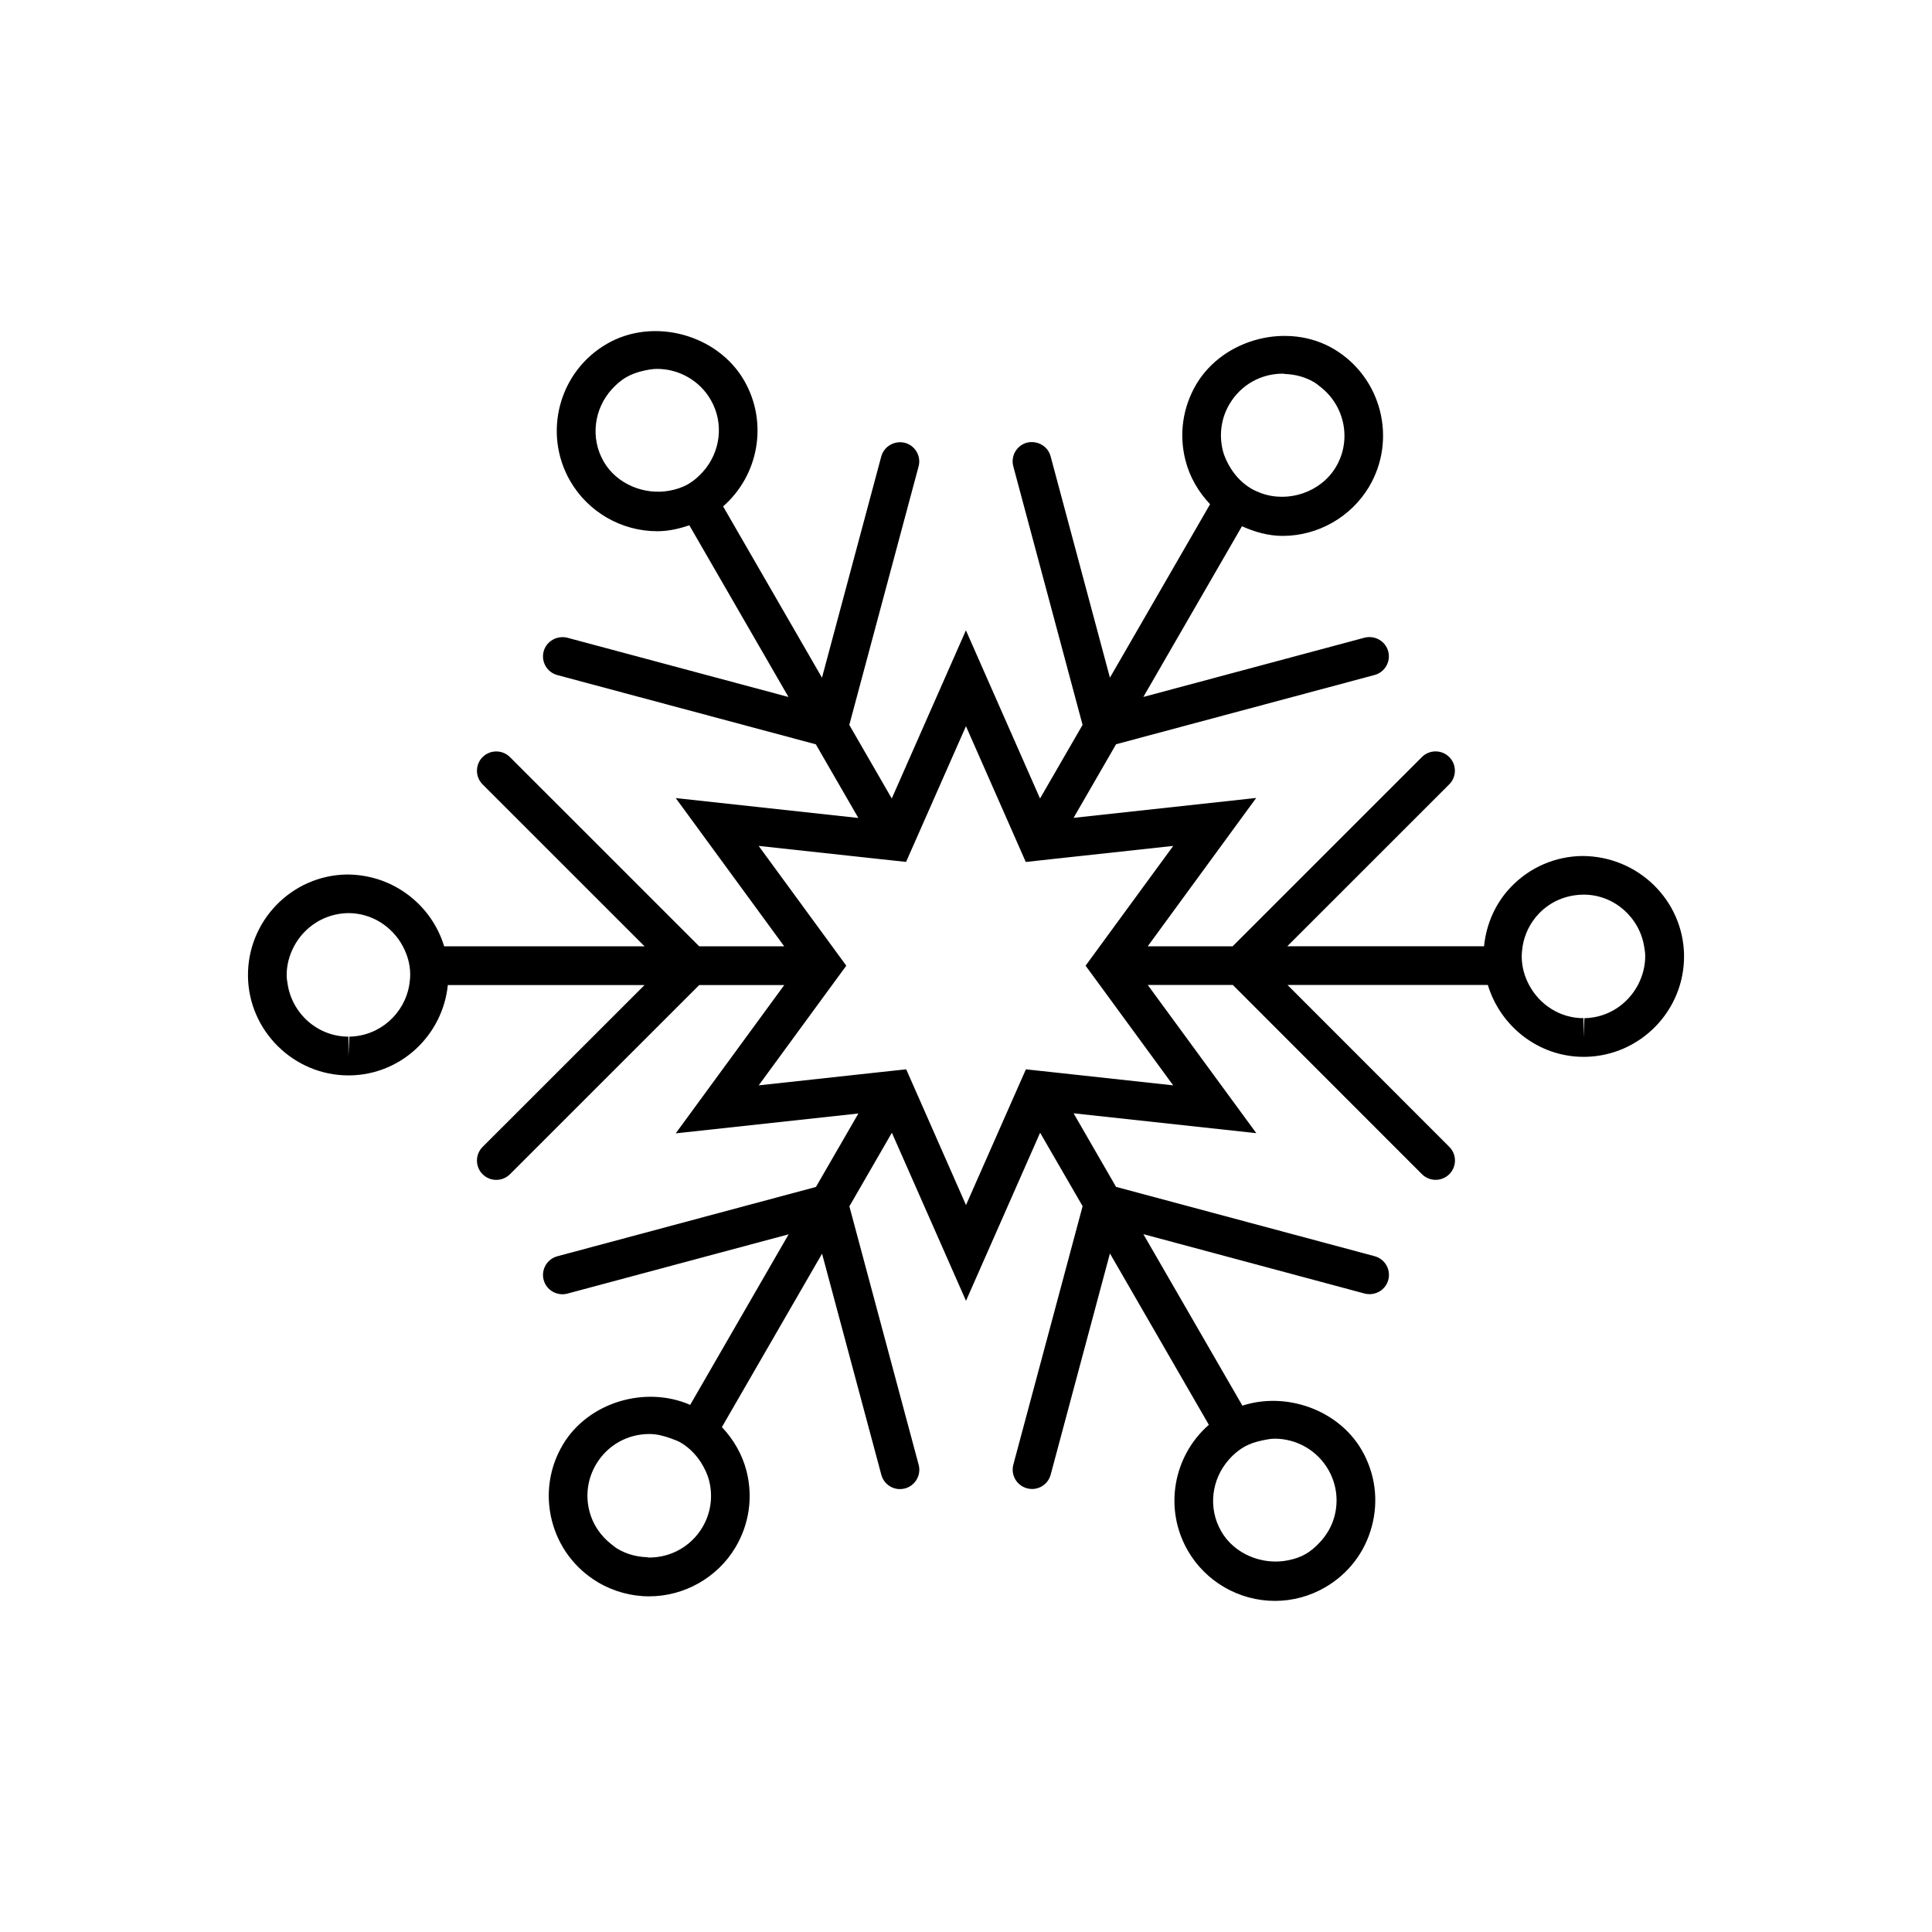 <?xml version="1.0" encoding="utf-8"?>
<!-- Generator: Adobe Illustrator 16.0.4, SVG Export Plug-In . SVG Version: 6.00 Build 0)  -->
<!DOCTYPE svg PUBLIC "-//W3C//DTD SVG 1.1//EN" "http://www.w3.org/Graphics/SVG/1.1/DTD/svg11.dtd">
<svg version="1.1" id="Layer_1" xmlns="http://www.w3.org/2000/svg" xmlns:xlink="http://www.w3.org/1999/xlink" x="0px" y="0px"
	 width="50px" height="50px" viewBox="0 0 50 50" enable-background="new 0 0 50 50" xml:space="preserve">
<path d="M40.943,22.153L40.943,22.153c-0.695,0.011-1.344,0.291-1.827,0.789c-0.413,0.425-0.651,0.968-0.709,1.548h-5.093
	l4.192-4.191c0.195-0.194,0.195-0.512,0-0.707c-0.194-0.194-0.512-0.194-0.707,0L31.9,24.49h-2.197l2.807-3.839l-4.726,0.515
	l1.1-1.905l6.689-1.792c0.267-0.071,0.425-0.346,0.354-0.612c-0.071-0.267-0.346-0.42-0.612-0.354l-5.725,1.534l2.552-4.418
	c0.333,0.15,0.687,0.25,1.053,0.25c0.91,0,1.766-0.485,2.233-1.266c0.733-1.229,0.33-2.828-0.899-3.565
	c-1.187-0.709-2.857-0.282-3.564,0.899c-0.354,0.596-0.458,1.295-0.287,1.969c0.109,0.438,0.337,0.824,0.639,1.143l-2.592,4.489
	l-1.535-5.728c-0.071-0.267-0.345-0.418-0.612-0.354c-0.267,0.071-0.425,0.346-0.354,0.612l1.793,6.692l-1.101,1.905l-1.918-4.352
	l-1.919,4.352l-1.099-1.904l1.793-6.689c0.072-0.268-0.087-0.54-0.354-0.612c-0.265-0.065-0.54,0.088-0.612,0.354l-1.534,5.725
	l-2.559-4.434c0.917-0.799,1.175-2.164,0.544-3.258c-0.689-1.193-2.349-1.646-3.55-0.949c-1.241,0.715-1.667,2.309-0.952,3.549
	c0.463,0.803,1.327,1.301,2.254,1.301c0.284,0,0.561-0.062,0.83-0.154l2.566,4.444l-5.724-1.534
	c-0.265-0.064-0.541,0.088-0.612,0.354c-0.071,0.269,0.087,0.541,0.354,0.613l6.69,1.792l1.1,1.906l-4.726-0.515l2.807,3.836h-2.2
	l-4.898-4.897c-0.195-0.194-0.512-0.194-0.707,0c-0.195,0.195-0.195,0.513,0,0.707l4.191,4.19h-5.186
	c-0.324-1.069-1.318-1.858-2.517-1.858c0,0,0,0-0.001,0c-1.431,0.021-2.579,1.205-2.559,2.64c0.021,1.41,1.187,2.559,2.598,2.559
	h0.04c1.33-0.02,2.402-1.045,2.534-2.338h5.091l-4.191,4.189c-0.195,0.195-0.195,0.512,0,0.707c0.098,0.098,0.226,0.146,0.354,0.146
	c0.128,0,0.256-0.049,0.354-0.146l4.898-4.896h2.201l-2.809,3.838l4.727-0.514l-1.098,1.901l-6.693,1.794
	c-0.267,0.072-0.425,0.346-0.354,0.613c0.072,0.268,0.348,0.422,0.612,0.354l5.728-1.535l-2.548,4.414
	c-1.16-0.506-2.636-0.07-3.291,1.023c-0.356,0.596-0.459,1.294-0.289,1.969c0.17,0.672,0.591,1.238,1.188,1.596
	c0.403,0.24,0.863,0.367,1.33,0.367c0.91,0,1.766-0.484,2.233-1.266c0.356-0.598,0.458-1.295,0.289-1.969
	c-0.111-0.438-0.337-0.824-0.639-1.145l2.592-4.488l1.534,5.723c0.06,0.223,0.262,0.37,0.482,0.37c0.043,0,0.086-0.007,0.13-0.017
	c0.267-0.072,0.425-0.347,0.354-0.613l-1.793-6.688l1.1-1.905L25,33.665l1.918-4.35l1.1,1.901l-1.793,6.688
	c-0.071,0.269,0.087,0.541,0.354,0.613c0.043,0.012,0.087,0.018,0.13,0.018c0.222,0,0.422-0.147,0.482-0.37l1.534-5.726l2.56,4.435
	c-0.917,0.8-1.175,2.163-0.544,3.257c0.463,0.803,1.327,1.3,2.253,1.3c0.454,0,0.903-0.12,1.297-0.349
	c0.603-0.348,1.032-0.907,1.211-1.578c0.181-0.671,0.088-1.372-0.259-1.973c-0.604-1.047-1.956-1.521-3.09-1.153L29.59,31.94
	l5.727,1.537c0.268,0.067,0.541-0.088,0.612-0.354c0.071-0.269-0.088-0.541-0.354-0.613l-6.692-1.794l-1.099-1.904l4.729,0.514
	l-2.81-3.836h2.202l4.895,4.898c0.099,0.098,0.227,0.146,0.354,0.146s0.256-0.049,0.354-0.146c0.195-0.195,0.195-0.512,0-0.707
	l-4.188-4.191h5.185c0.323,1.07,1.312,1.861,2.479,1.861h0.04c1.433-0.023,2.58-1.207,2.559-2.639
	C43.559,23.302,42.396,22.153,40.943,22.153z M31.647,11.661c-0.104-0.415-0.042-0.846,0.177-1.212
	C32.116,9.962,32.63,9.67,33.2,9.67c0.021,0,0.041,0.008,0.062,0.009c0.265,0.01,0.525,0.08,0.755,0.217
	c0.06,0.037,0.111,0.082,0.166,0.125c0.621,0.489,0.803,1.373,0.388,2.068c-0.39,0.65-1.23,0.93-1.933,0.674
	c-0.09-0.033-0.178-0.072-0.262-0.121c-0.218-0.131-0.393-0.312-0.524-0.521C31.764,11.979,31.689,11.828,31.647,11.661z
	 M15.624,11.946c-0.356-0.616-0.246-1.371,0.21-1.872c0.108-0.118,0.229-0.228,0.375-0.312c0.142-0.082,0.295-0.134,0.454-0.169
	c0.113-0.024,0.228-0.046,0.343-0.046c0.571,0,1.103,0.307,1.387,0.799c0.354,0.612,0.249,1.358-0.197,1.859
	c-0.111,0.125-0.236,0.236-0.388,0.325c-0.151,0.087-0.315,0.138-0.482,0.169C16.674,12.819,15.961,12.53,15.624,11.946z
	 M7.442,25.457c-0.01-0.065-0.022-0.133-0.023-0.202c-0.004-0.277,0.069-0.535,0.191-0.766c0.266-0.5,0.786-0.85,1.406-0.858
	c0.61,0,1.14,0.353,1.409,0.858c0.115,0.217,0.188,0.457,0.191,0.717c0.001,0.097-0.009,0.191-0.024,0.283
	c-0.124,0.748-0.767,1.326-1.551,1.339l-0.024,0.497v-0.497C8.218,26.828,7.556,26.229,7.442,25.457z M18.352,38.321
	c0.105,0.414,0.042,0.845-0.177,1.211c-0.292,0.486-0.807,0.777-1.375,0.777c-0.021,0-0.041-0.008-0.062-0.009
	c-0.265-0.01-0.525-0.079-0.755-0.217c-0.06-0.036-0.112-0.08-0.166-0.122c-0.277-0.218-0.478-0.514-0.565-0.859
	c-0.104-0.414-0.042-0.844,0.178-1.211c0.292-0.488,0.806-0.779,1.375-0.779c0.191,0,0.375,0.048,0.554,0.113
	c0.089,0.034,0.181,0.063,0.264,0.113c0.219,0.131,0.393,0.312,0.525,0.521C18.236,38.002,18.31,38.153,18.352,38.321z
	 M32.989,37.233c0.571,0,1.102,0.307,1.386,0.8c0.214,0.37,0.271,0.801,0.16,1.213c-0.068,0.253-0.199,0.476-0.371,0.662
	c-0.108,0.118-0.23,0.227-0.375,0.31c-0.142,0.082-0.295,0.131-0.451,0.162c-0.658,0.135-1.39-0.154-1.731-0.747
	c-0.354-0.61-0.249-1.356,0.196-1.858c0.11-0.125,0.236-0.237,0.389-0.325c0.148-0.087,0.312-0.138,0.478-0.173
	C32.774,37.255,32.881,37.233,32.989,37.233z M26.55,27.674l-0.251,0.569L25,31.187l-1.298-2.947l-0.25-0.566l-0.616,0.066
	l-3.201,0.349l1.902-2.599l0.365-0.498l-0.367-0.502l-1.901-2.598l3.2,0.348l0.615,0.066l0.25-0.566l1.3-2.946l1.298,2.946
	l0.25,0.568l0.616-0.068l3.2-0.348l-1.901,2.598l-0.367,0.502l0.365,0.498l1.902,2.599l-3.201-0.349L26.55,27.674z M39.572,25.49
	c-0.114-0.216-0.186-0.456-0.19-0.716c-0.001-0.096,0.009-0.19,0.023-0.284c0.052-0.319,0.198-0.614,0.428-0.853
	c0.297-0.307,0.696-0.479,1.152-0.484c0.795,0,1.457,0.6,1.57,1.369c0.01,0.067,0.022,0.136,0.023,0.205
	c0.004,0.275-0.069,0.533-0.188,0.763c-0.265,0.501-0.78,0.851-1.386,0.86l-0.023,0.496v-0.496
	C40.371,26.351,39.842,25.999,39.572,25.49z"/>
</svg>
